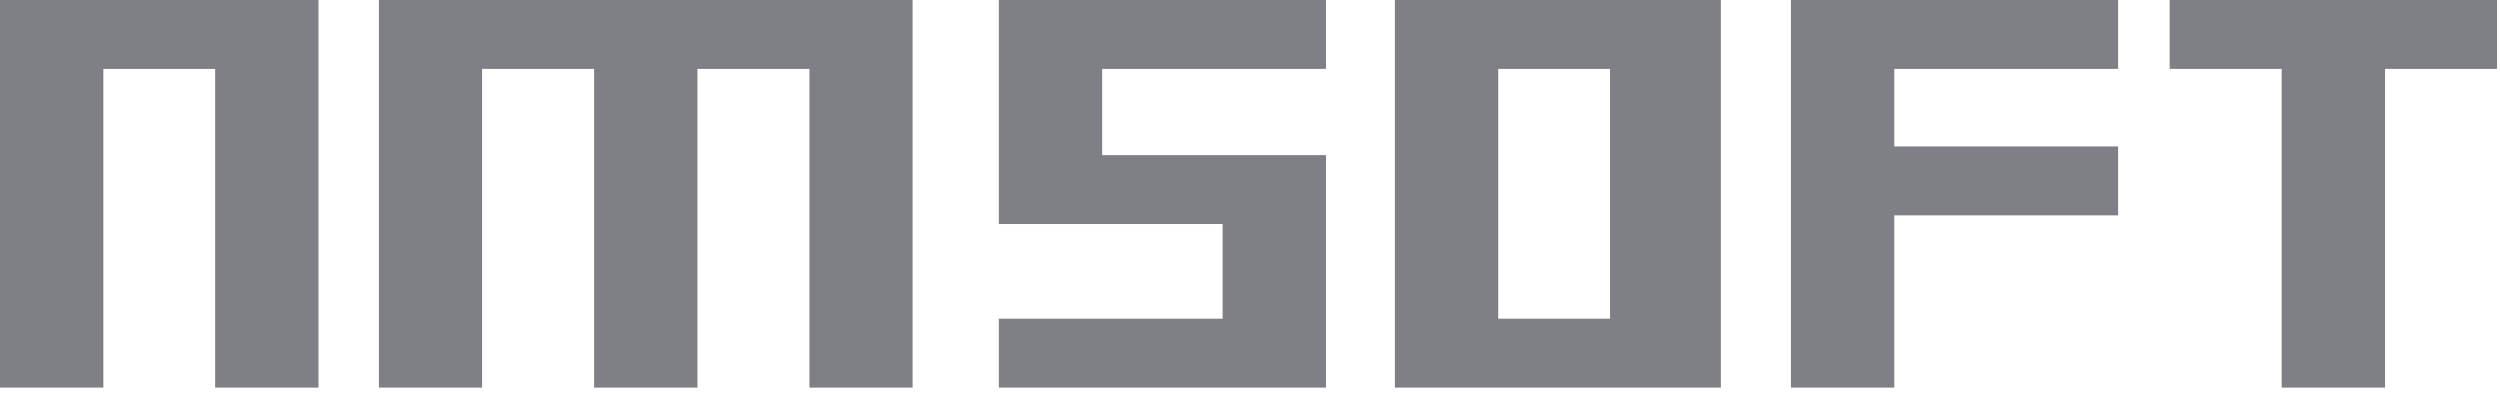 <svg id="logo" version="1.1" data-name="logo" xmlns="http://www.w3.org/2000/svg" viewBox="0 0 127 20" width="127" height="20">
	<path fill="#7f7f86" d="M201.33 343.92v-16.19h-5.68v16.19h-5.25v-19.69h16.18v19.69Z" transform="translate(-190.4 -324.23)" />
	<path fill="#7f7f86" class="color2" d="M231.52 343.92v-16.19h-5.69v16.19h-5.25v-16.19h-5.69v16.19h-5.24v-19.69h27.11v19.69Z" transform="translate(-190.4 -324.23)"/>
	<path fill="#7f7f86" class="color3" d="M272.19 343.92h-10.93v-19.69h16.56v19.69Zm0-16.19h-5.68v12.69h5.68ZM252.51 343.92h-11.37v-3.5h11.37v-4.81h-11.37v-11.38h16.62v3.5h-11.37v4.38h11.37v11.81ZM311.56 327.73v16.19h-5.25v-16.19h-5.69v-3.5h16.63v3.5ZM298 331.67v3.5h-11.37v8.75h-5.25v-19.69H298v3.5h-11.37v3.94Z" transform="translate(-190.4 -324.23)"/>
</svg>